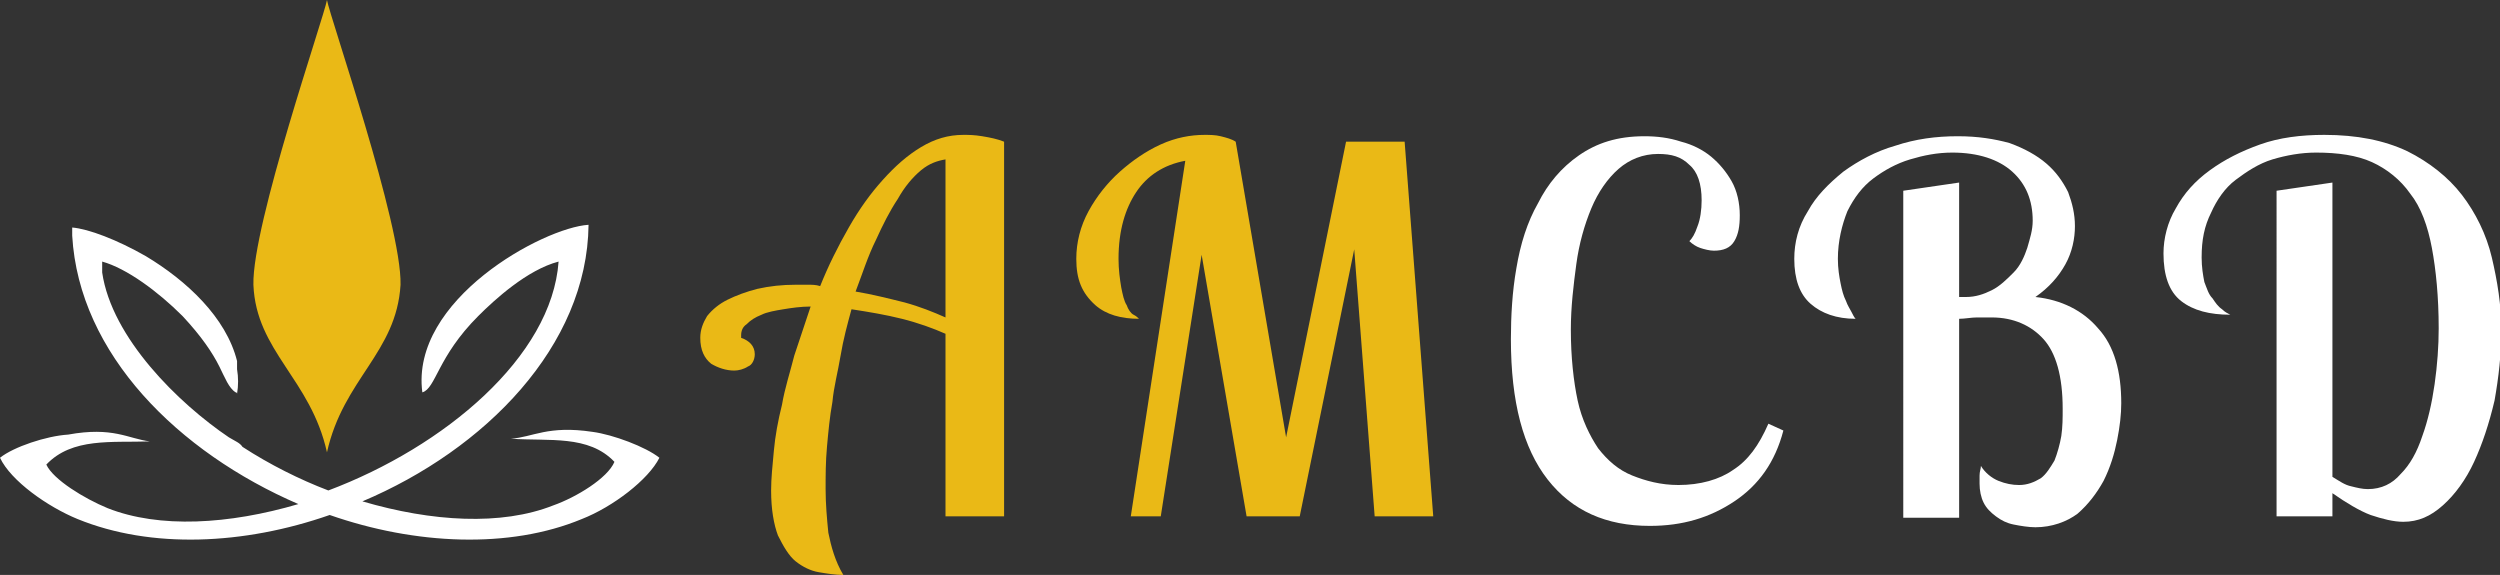 <?xml version="1.0" encoding="utf-8"?>
<!-- Generator: Adobe Illustrator 24.1.0, SVG Export Plug-In . SVG Version: 6.00 Build 0)  -->
<svg version="1.1" id="Layer_1" xmlns="http://www.w3.org/2000/svg" xmlns:xlink="http://www.w3.org/1999/xlink" x="0px" y="0px"
	 width="183.5px" height="42.2px" viewBox="0 0 183.5 42.2" style="enable-background:new 0 0 183.5 42.2;" xml:space="preserve">
<rect x="0" y="0" width="183.5" height="42.2" fill="#333333" stroke="none"/>
<style type="text/css">
	.st0{fill-rule:evenodd;clip-rule:evenodd;fill:#FFFFFF;}
	.st1{fill-rule:evenodd;clip-rule:evenodd;fill:#EAB916;}
	.st2{fill:#EAB916;}
	.st3{fill:#FFFFFF;}
</style>
<g>
	<g>
		<g>
			<path class="st0" d="M17.8,32.8c-0.2-0.3-0.5-0.4-1-0.7c-3.7-2.5-8.6-7.3-9.3-12.1c0-0.1,0-0.1,0-0.2c0,0,0-0.1,0-0.1
				c0-0.1,0-0.3,0-0.4c0,0,0,0,0-0.1c1.8,0.5,4.1,2.2,5.9,4l0,0c1.4,1.5,2.2,2.7,2.7,3.7c0.4,0.8,0.7,1.6,1.2,1.9c0,0,0.1,0,0.1,0.1
				c0.1-0.6,0.1-1.2,0-1.8l0,0c0-0.1,0-0.1,0-0.2c0,0,0-0.1,0-0.1c0,0,0-0.1,0-0.1c0-0.1,0-0.1,0-0.2c0,0,0,0,0,0
				c-0.8-3.2-3.7-5.9-6.7-7.7c-2.1-1.2-4.2-2-5.4-2.1v0l0,0c0,0.2,0,0.4,0,0.6c0.5,8.7,7.8,15.9,16.6,19.7c-5.1,1.5-10.2,1.8-14,0.3
				c-1.7-0.7-4-2.1-4.5-3.2c1.9-2,4.8-1.6,7.6-1.7c-1.6-0.2-2.7-1.1-6-0.5C3.4,32,1,32.8,0,33.6c0.8,1.7,3.5,3.6,5.7,4.5
				c5.4,2.2,12.2,1.9,18.5-0.3c6.3,2.2,13.2,2.5,18.5,0.3c2.3-0.9,4.9-2.9,5.7-4.5c-1-0.8-3.4-1.7-4.9-1.9c-3.3-0.5-4.4,0.4-6,0.5
				c2.8,0.2,5.7-0.3,7.6,1.7c-0.5,1.2-2.8,2.6-4.5,3.2c-3.8,1.5-8.9,1.2-14-0.3c9-3.8,16.5-11.4,16.6-20.3
				c-3.3,0.2-13.1,5.5-12.2,12.3c1-0.3,1.1-2.6,4.1-5.6c1.2-1.2,3.6-3.4,5.9-4c-0.5,7-8.4,13.6-16.9,16.8
				C22,35.2,19.8,34.1,17.8,32.8z"/>
			<path class="st1" d="M24,33.2c1.2-5.4,5.1-7.3,5.4-12.3C29.5,16.5,24.2,1.2,24,0c-0.2,1.2-5.5,16.5-5.4,20.9
				C18.8,25.8,22.8,27.8,24,33.2z"/>
		</g>
	</g>
</g>
<g>
	<path class="st2" d="M69.4,37.9V24.5c-0.9-0.4-2-0.8-3.2-1.1c-1.2-0.3-2.4-0.5-3.7-0.7c-0.3,1.1-0.6,2.2-0.8,3.4
		c-0.2,1.2-0.5,2.3-0.6,3.4c-0.2,1.1-0.3,2.2-0.4,3.3c-0.1,1.1-0.1,2.1-0.1,3.1c0,1.1,0.1,2.2,0.2,3.2c0.2,1,0.5,2.1,1.1,3.1
		c-0.6,0-1.2-0.1-1.8-0.2c-0.6-0.1-1.2-0.4-1.7-0.8c-0.5-0.4-0.9-1.1-1.3-1.9c-0.3-0.8-0.5-1.9-0.5-3.3c0-0.9,0.1-1.8,0.2-2.9
		c0.1-1.1,0.3-2.2,0.6-3.4c0.2-1.2,0.6-2.4,0.9-3.6c0.4-1.2,0.8-2.4,1.2-3.6c-0.7,0-1.4,0.1-2,0.2c-0.6,0.1-1.2,0.2-1.6,0.4
		c-0.5,0.2-0.8,0.4-1.1,0.7c-0.3,0.2-0.4,0.5-0.4,0.8c0,0.1,0,0.2,0,0.2c0.6,0.2,1,0.6,1,1.2c0,0.4-0.2,0.8-0.5,0.9
		c-0.3,0.2-0.7,0.3-1,0.3c-0.6,0-1.2-0.2-1.7-0.5c-0.5-0.4-0.8-1-0.8-1.9c0-0.6,0.2-1.1,0.5-1.6c0.4-0.5,0.9-0.9,1.5-1.2
		c0.6-0.3,1.4-0.6,2.2-0.8c0.9-0.2,1.8-0.3,2.8-0.3c0.3,0,0.6,0,0.9,0c0.3,0,0.6,0,0.9,0.1c0.6-1.5,1.3-2.9,2.1-4.3
		c0.8-1.4,1.6-2.5,2.5-3.5c0.9-1,1.8-1.8,2.8-2.4c1-0.6,2-0.9,3.1-0.9c0.4,0,0.8,0,1.4,0.1s1.1,0.2,1.6,0.4v27.5H69.4z M62.8,21.4
		c1.2,0.2,2.4,0.5,3.6,0.8c1.1,0.3,2.1,0.7,3,1.1V11.7c-0.6,0.1-1.2,0.3-1.8,0.8c-0.6,0.5-1.2,1.2-1.7,2.1c-0.6,0.9-1.1,1.9-1.6,3
		C63.7,18.8,63.3,20.1,62.8,21.4z"/>
	<path class="st2" d="M91.5,37.9l-3.3-19.2l-3,19.2h-2.2L87,11.8c-1.6,0.3-2.8,1.1-3.6,2.3c-0.8,1.2-1.3,2.8-1.3,4.9
		c0,0.8,0.1,1.5,0.2,2.1c0.1,0.5,0.2,1,0.4,1.3c0.1,0.3,0.3,0.6,0.5,0.7c0.2,0.1,0.3,0.2,0.4,0.3c-1.3,0-2.4-0.3-3.2-1
		C79.4,21.5,79,20.5,79,19c0-1.2,0.3-2.4,0.9-3.5c0.6-1.1,1.4-2.1,2.3-2.9c0.9-0.8,1.9-1.5,3-2c1.1-0.5,2.2-0.7,3.2-0.7
		c0.4,0,0.8,0,1.2,0.1s0.8,0.2,1.1,0.4l3.7,21.7l4.4-21.7h4.3l2.1,27.5h-4.3l-1.5-19.6l-4,19.6H91.5z"/>
	<path class="st3" d="M130.9,31.6c-0.6,2.3-1.8,4-3.6,5.2s-3.8,1.8-6.2,1.8c-3.2,0-5.7-1.1-7.5-3.4c-1.8-2.3-2.7-5.7-2.7-10.3
		c0-1.7,0.1-3.5,0.4-5.2c0.3-1.8,0.8-3.4,1.6-4.8c0.7-1.4,1.7-2.6,3-3.5c1.3-0.9,2.8-1.4,4.8-1.4c0.9,0,1.8,0.1,2.7,0.4
		c0.8,0.2,1.6,0.6,2.2,1.1c0.6,0.5,1.1,1.1,1.5,1.8c0.4,0.7,0.6,1.6,0.6,2.5c0,0.8-0.1,1.4-0.4,1.9c-0.3,0.5-0.8,0.7-1.5,0.7
		c-0.3,0-0.7-0.1-1-0.2c-0.3-0.1-0.6-0.3-0.8-0.5c0.2-0.2,0.4-0.5,0.6-1.1c0.2-0.5,0.3-1.2,0.3-1.9c0-1.2-0.3-2.1-0.9-2.6
		c-0.6-0.6-1.3-0.8-2.3-0.8c-1.1,0-2.1,0.4-2.9,1.1c-0.8,0.7-1.5,1.7-2,2.9c-0.5,1.2-0.9,2.6-1.1,4.1c-0.2,1.5-0.4,3.1-0.4,4.8
		c0,2,0.2,3.8,0.5,5.2c0.3,1.4,0.9,2.6,1.5,3.5c0.7,0.9,1.5,1.6,2.5,2c1,0.4,2.1,0.7,3.4,0.7c1.6,0,3-0.4,4-1.1
		c1.1-0.7,1.9-1.8,2.6-3.4L130.9,31.6z"/>
	<path class="st3" d="M134.9,19c0,0.7,0.1,1.3,0.2,1.8c0.1,0.5,0.2,0.9,0.4,1.3c0.1,0.3,0.3,0.6,0.4,0.8c0.1,0.2,0.2,0.4,0.3,0.5
		c-1.4,0-2.5-0.4-3.3-1.1c-0.8-0.7-1.2-1.8-1.2-3.3c0-1.2,0.3-2.4,1-3.5c0.6-1.1,1.5-2,2.6-2.9c1.1-0.8,2.4-1.5,3.8-1.9
		c1.5-0.5,3-0.7,4.6-0.7c1.5,0,2.7,0.2,3.8,0.5c1.1,0.4,2,0.9,2.7,1.5c0.7,0.6,1.2,1.3,1.6,2.1c0.3,0.8,0.5,1.6,0.5,2.5
		c0,0.9-0.2,1.9-0.7,2.8c-0.5,0.9-1.2,1.7-2.2,2.4c1.9,0.2,3.5,1,4.6,2.3c1.2,1.3,1.7,3.2,1.7,5.5c0,0.8-0.1,1.7-0.3,2.7
		c-0.2,1-0.5,2-1,3c-0.5,0.9-1.1,1.7-1.9,2.4c-0.8,0.6-1.9,1-3.1,1c-0.5,0-1.1-0.1-1.6-0.2c-0.5-0.1-0.9-0.3-1.3-0.6
		c-0.4-0.3-0.7-0.6-0.9-1s-0.3-0.9-0.3-1.4c0-0.1,0-0.4,0-0.6c0-0.3,0.1-0.5,0.1-0.7c0.3,0.5,0.8,0.9,1.3,1.1c0.5,0.2,1,0.3,1.5,0.3
		c0.6,0,1.1-0.2,1.6-0.5c0.4-0.3,0.7-0.8,1-1.3c0.2-0.5,0.4-1.2,0.5-1.8c0.1-0.7,0.1-1.3,0.1-2c0-2.4-0.5-4.1-1.4-5.1
		c-0.9-1-2.2-1.6-3.8-1.6c-0.3,0-0.7,0-1.1,0c-0.4,0-0.9,0.1-1.3,0.1v14.6h-4.1V14l4.1-0.6v8.4h0.5c0.7,0,1.3-0.2,1.9-0.5
		c0.6-0.3,1.1-0.8,1.6-1.3s0.8-1.2,1-1.8c0.2-0.7,0.4-1.3,0.4-2c0-1.5-0.5-2.7-1.5-3.6s-2.5-1.4-4.4-1.4c-1.1,0-2.1,0.2-3.1,0.5
		c-1,0.3-1.9,0.8-2.7,1.4c-0.8,0.6-1.4,1.4-1.9,2.4C135.2,16.5,134.9,17.7,134.9,19z"/>
	<path class="st3" d="M171.2,13.4V35c0.5,0.3,0.9,0.6,1.4,0.7c0.4,0.1,0.8,0.2,1.2,0.2c1,0,1.8-0.4,2.4-1.1c0.7-0.7,1.2-1.6,1.6-2.8
		c0.4-1.1,0.7-2.4,0.9-3.8c0.2-1.4,0.3-2.8,0.3-4.1c0-2.3-0.2-4.3-0.5-5.9c-0.3-1.6-0.8-3-1.6-4c-0.7-1-1.7-1.8-2.8-2.3
		c-1.1-0.5-2.5-0.7-4.1-0.7c-1.1,0-2.2,0.2-3.2,0.5c-1,0.3-1.9,0.9-2.7,1.5s-1.4,1.5-1.8,2.4c-0.5,1-0.7,2-0.7,3.3
		c0,0.7,0.1,1.3,0.2,1.8c0.2,0.5,0.3,0.9,0.6,1.2c0.2,0.3,0.4,0.6,0.7,0.8c0.2,0.2,0.4,0.3,0.6,0.4c-1.5,0-2.7-0.3-3.6-1
		c-0.9-0.7-1.3-1.9-1.3-3.5c0-1.1,0.3-2.3,0.9-3.3c0.6-1.1,1.4-2,2.5-2.8c1.1-0.8,2.3-1.4,3.7-1.9c1.4-0.5,3-0.7,4.7-0.7
		c2.4,0,4.4,0.4,6.1,1.2c1.6,0.8,3,1.9,4,3.2c1,1.3,1.8,2.9,2.2,4.6c0.4,1.7,0.7,3.5,0.7,5.3c0,1.8-0.2,3.5-0.5,5.2
		c-0.4,1.7-0.9,3.2-1.5,4.5c-0.6,1.3-1.4,2.4-2.3,3.2c-0.9,0.8-1.8,1.2-2.9,1.2c-0.7,0-1.5-0.2-2.4-0.5c-0.8-0.3-1.8-0.9-2.8-1.6
		v1.7h-4.1V14L171.2,13.4z"/>
</g>
</svg>
